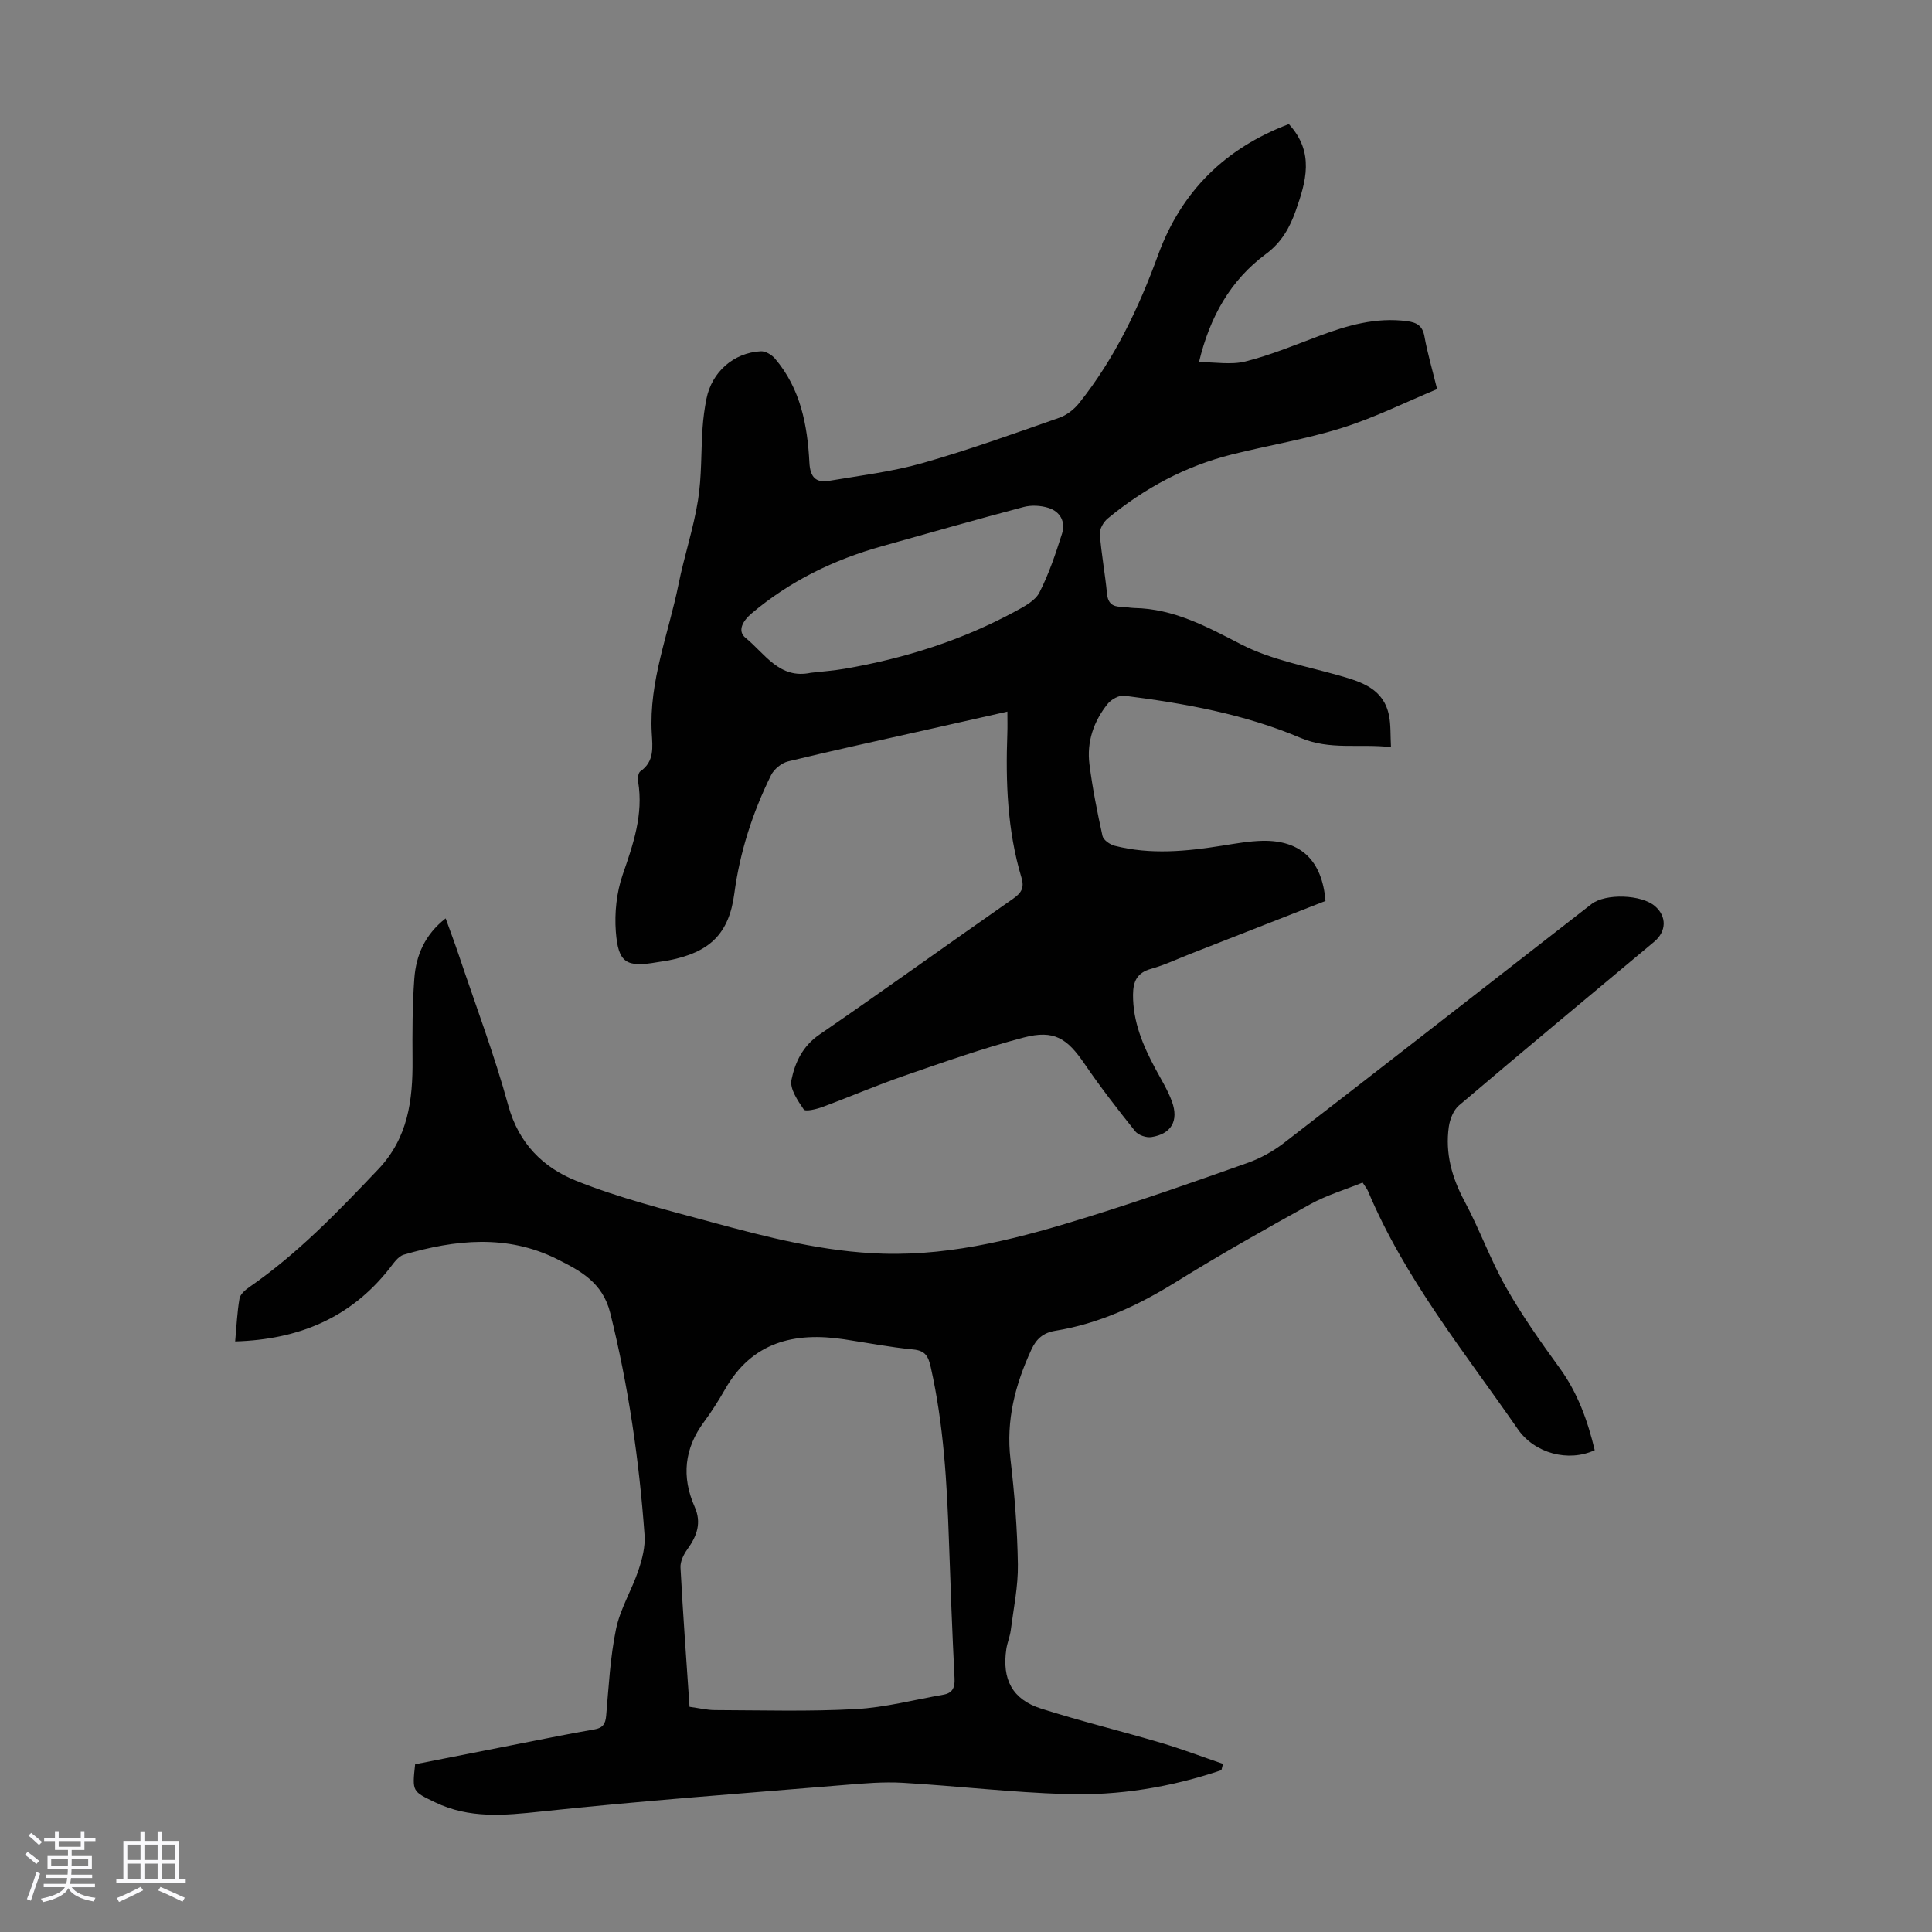 <svg enable-background="new 0 0 400 400" viewBox="0 0 400 400" xmlns="http://www.w3.org/2000/svg"><rect x="0" y="0" width="400" height="400" fill="#808080" stroke="none"/><path d="m5.17 384 .55-.58c.85.61 1.65 1.24 2.4 1.87l-.59.64c-.83-.73-1.62-1.38-2.36-1.93m1.22 9.53-.82-.34c.71-1.76 1.37-3.64 1.98-5.63.24.13.5.25.76.36-.6 1.67-1.24 3.54-1.92 5.61m-.5-13.5.57-.54c.56.44 1.31 1.06 2.26 1.87l-.64.64c-.68-.66-1.41-1.32-2.19-1.97m3.25.46h2.24v-1.36h.77v1.36h4.57v-1.36h.76v1.36h2.28v.69h-2.28v1.84h-2.64v1.26h4.18v2.64h-4.21c0 .45-.02.86-.05 1.21h4.32v.69h-4.38c-.04.34-.1.75-.19 1.22h5.15v.69h-4.82c.87 1.19 2.51 1.92 4.93 2.19-.17.31-.3.57-.37.76-2.77-.49-4.52-1.41-5.26-2.76-.56 1.26-2.3 2.23-5.24 2.9-.12-.24-.26-.48-.43-.72 2.73-.55 4.38-1.34 4.96-2.38h-4.38v-.69h4.65c.1-.38.17-.79.21-1.22h-4.32v-.69h4.4c.03-.34.05-.75.05-1.21h-4.2v-2.64h4.23v-1.26h-2.69v-1.84h-2.24zm1.46 4.46v1.29h3.45c.01-.4.02-.57.01-.53v-.32-.45h-3.46zm1.55-2.59h4.57v-1.19h-4.57zm6.11 2.59h-3.42v.77c-.01.19-.01.37-.02.53h3.44z" fill="#fafafc"/><path d="m32.63 379.16h.82v1.98h3.54v7.89h1.46v.78h-14.37v-.78h1.46v-7.89h3.54v-1.98h.82v1.98h2.73zm-3.49 11.48.5.73c-1.61.82-3.28 1.63-5 2.41-.13-.27-.28-.55-.44-.82 1.75-.72 3.4-1.49 4.94-2.32m-2.78-5.55h2.73v-3.18h-2.73zm0 3.95h2.73v-3.2h-2.73zm3.54-3.95h2.73v-3.18h-2.73zm0 3.95h2.73v-3.2h-2.73zm7.89 4.68c-1.84-.92-3.51-1.7-5.02-2.32l.45-.73c1.89.8 3.57 1.55 5.04 2.23zm-1.62-11.81h-2.73v3.18h2.73zm-2.73 7.13h2.73v-3.2h-2.73z" fill="#fafafc"/><g fill="#010101"><path d="m252.88 366.49c-10.43 3.54-21.24 5.31-32.21 4.96-11.27-.35-22.51-1.68-33.77-2.34-3.99-.23-8.04.12-12.04.45-20.95 1.74-41.93 3.27-62.84 5.5-7.6.81-14.84 1.52-21.96-1.92-4.69-2.27-4.74-2.16-4.11-7.87 7.45-1.47 15-2.96 22.55-4.44 4.83-.95 9.65-1.93 14.5-2.76 1.76-.3 2.35-1.08 2.5-2.84.53-6.02.83-12.1 2.05-17.99.87-4.17 3.24-8.01 4.62-12.1.78-2.32 1.45-4.9 1.28-7.3-1.12-15.52-3.34-30.85-7.11-46.01-1.58-6.36-6.27-8.77-11.02-11.15-10.31-5.16-21.08-4.03-31.72-.91-1.2.35-2.15 1.83-3.02 2.93-8.05 10.19-18.76 14.64-31.89 15.03.29-3.18.41-6.06.9-8.88.15-.88 1.18-1.78 2.02-2.36 10.02-6.92 18.37-15.63 26.71-24.41 6.18-6.51 7.16-14.33 7.09-22.68-.04-5.59-.04-11.2.37-16.77.35-4.79 2.15-9.1 6.49-12.49.96 2.67 1.88 5.1 2.71 7.57 3.48 10.38 7.37 20.65 10.26 31.19 2.14 7.84 7.24 12.84 14 15.55 8.97 3.59 18.44 5.97 27.8 8.51 11.75 3.18 23.51 6.25 35.86 6.6 14.84.42 28.82-3.39 42.71-7.72 10.99-3.42 21.86-7.23 32.7-11.08 2.68-.95 5.3-2.41 7.55-4.15 21.26-16.41 42.44-32.94 63.64-49.43 2.9-2.25 10.37-2 13.17.45 2.44 2.13 2.37 5.21-.2 7.36-13.48 11.27-27.01 22.49-40.4 33.87-1.15.98-1.89 2.87-2.11 4.44-.77 5.48.63 10.5 3.26 15.41 3.11 5.8 5.34 12.09 8.58 17.81 3.29 5.81 7.17 11.3 11.1 16.71 3.77 5.18 5.82 10.96 7.27 17.02-5.48 2.52-12.45.66-15.93-4.37-11.06-15.98-23.39-31.16-31.02-49.3-.21-.49-.58-.92-1.11-1.74-3.66 1.49-7.44 2.61-10.81 4.47-9.39 5.19-18.75 10.48-27.87 16.14-7.79 4.83-15.89 8.61-24.97 10.08-2.45.4-3.89 1.65-4.92 3.88-3.34 7.23-5.28 14.62-4.33 22.73.85 7.22 1.42 14.49 1.53 21.75.07 4.53-.89 9.08-1.47 13.61-.17 1.32-.72 2.59-.92 3.91-.93 6.29 1.24 10.44 7.2 12.34 8.19 2.61 16.56 4.64 24.8 7.08 4.34 1.28 8.57 2.9 12.86 4.36-.12.45-.23.87-.33 1.3zm-110.12-13.11c1.99.27 3.63.68 5.28.68 9.72.03 19.45.32 29.14-.21 6.08-.33 12.09-1.93 18.12-2.98 1.85-.32 2.42-1.39 2.33-3.33-.48-9.49-.83-18.99-1.16-28.49-.41-12.07-1.1-24.11-3.76-35.96-.52-2.3-1.11-3.46-3.68-3.7-4.78-.46-9.51-1.38-14.26-2.1-10.31-1.56-19.06.55-24.64 10.32-1.33 2.33-2.77 4.61-4.36 6.76-4.1 5.53-4.7 11.38-1.94 17.62 1.45 3.26.48 6.01-1.49 8.73-.78 1.08-1.52 2.56-1.45 3.82.5 9.48 1.2 18.96 1.87 28.84z"/><path d="m266.84 25.69c5.4 5.87 3.53 11.97 1.42 17.96-1.22 3.45-2.92 6.53-6.13 8.91-7.38 5.45-11.66 13.06-13.89 22.41 3.36 0 6.65.61 9.6-.13 5.17-1.3 10.16-3.37 15.18-5.25 5.92-2.22 11.87-3.95 18.32-3.09 2.02.27 3.19.96 3.58 3.17.61 3.4 1.59 6.72 2.62 10.89-6.55 2.72-12.95 5.92-19.68 8.03-7.44 2.34-15.21 3.6-22.8 5.5-9.6 2.4-18.12 6.98-25.72 13.26-.87.72-1.71 2.17-1.63 3.21.31 4.12 1.09 8.2 1.48 12.32.19 1.98 1.09 2.73 2.95 2.75.89.01 1.78.23 2.67.25 8.22.14 15.05 3.87 22.18 7.54 6.24 3.21 13.49 4.51 20.34 6.46 4.67 1.33 9.17 2.76 10.26 8.31.38 1.91.26 3.93.4 6.5-6.59-.77-12.58.69-18.78-1.94-11.58-4.91-23.97-7.13-36.43-8.71-1.09-.14-2.71.76-3.45 1.69-2.91 3.62-4.36 7.88-3.77 12.51.63 4.98 1.62 9.93 2.7 14.83.19.85 1.54 1.79 2.53 2.04 7.42 1.89 14.86 1.16 22.3-.03 2.76-.44 5.54-.94 8.31-1 7.92-.15 12.34 4.08 13.03 12.45-9.26 3.63-18.6 7.29-27.95 10.95-2.71 1.06-5.36 2.32-8.14 3.1-2.92.81-3.74 2.57-3.76 5.37-.03 5.58 2.04 10.47 4.59 15.24 1.21 2.26 2.6 4.48 3.47 6.87 1.45 4-.14 6.72-4.25 7.36-1.05.17-2.7-.39-3.35-1.19-3.63-4.54-7.21-9.15-10.48-13.95-3.62-5.32-6.32-7.12-12.59-5.48-8.4 2.2-16.62 5.11-24.84 7.95-5.7 1.97-11.25 4.37-16.91 6.46-1.23.45-3.48.98-3.81.49-1.25-1.83-2.92-4.28-2.55-6.11.73-3.6 2.31-7.01 5.79-9.39 13.46-9.25 26.73-18.8 40.13-28.15 1.72-1.2 2.33-2.27 1.7-4.36-2.93-9.76-3.29-19.8-2.92-29.9.05-1.32.01-2.65.01-4.46-5.91 1.33-11.43 2.58-16.96 3.82-9.49 2.14-19 4.19-28.45 6.49-1.35.33-2.9 1.6-3.52 2.85-3.83 7.76-6.46 15.9-7.61 24.54-1.1 8.3-5.07 12.15-13.6 13.81-.77.15-1.55.23-2.32.37-6.43 1.12-8.11.21-8.61-6.33-.29-3.89.15-8.11 1.42-11.78 2.18-6.31 4.32-12.45 3.2-19.25-.11-.69.01-1.84.45-2.15 2.96-2.04 2.53-5.05 2.37-7.91-.61-10.75 3.5-20.64 5.56-30.9 1.17-5.8 3.08-11.47 4.01-17.31.79-4.93.61-10.01.95-15.02.14-2 .41-4.01.8-5.98 1.1-5.54 5.61-9.56 11.26-9.85.96-.05 2.26.72 2.93 1.51 5.29 6.2 6.73 13.77 7.13 21.57.16 2.98 1.34 4.2 4.07 3.74 6.47-1.09 13.05-1.89 19.34-3.67 9.56-2.72 18.93-6.1 28.31-9.38 1.56-.54 3.1-1.75 4.14-3.06 7.33-9.2 12.33-19.66 16.33-30.65 4.82-13.2 13.91-22.11 27.07-27.1zm-98.95 113.6c2.33-.27 4.68-.43 6.99-.83 12.42-2.14 24.31-5.9 35.41-11.93 1.83-.99 4.05-2.17 4.91-3.86 1.97-3.86 3.36-8.03 4.68-12.18.78-2.45-.36-4.57-2.81-5.34-1.59-.5-3.55-.61-5.15-.18-9.83 2.6-19.61 5.39-29.4 8.14-9.92 2.78-18.99 7.2-26.91 13.89-1.82 1.54-3.02 3.63-1.24 5.07 3.97 3.21 6.99 8.63 13.52 7.22z"/></g></svg>
